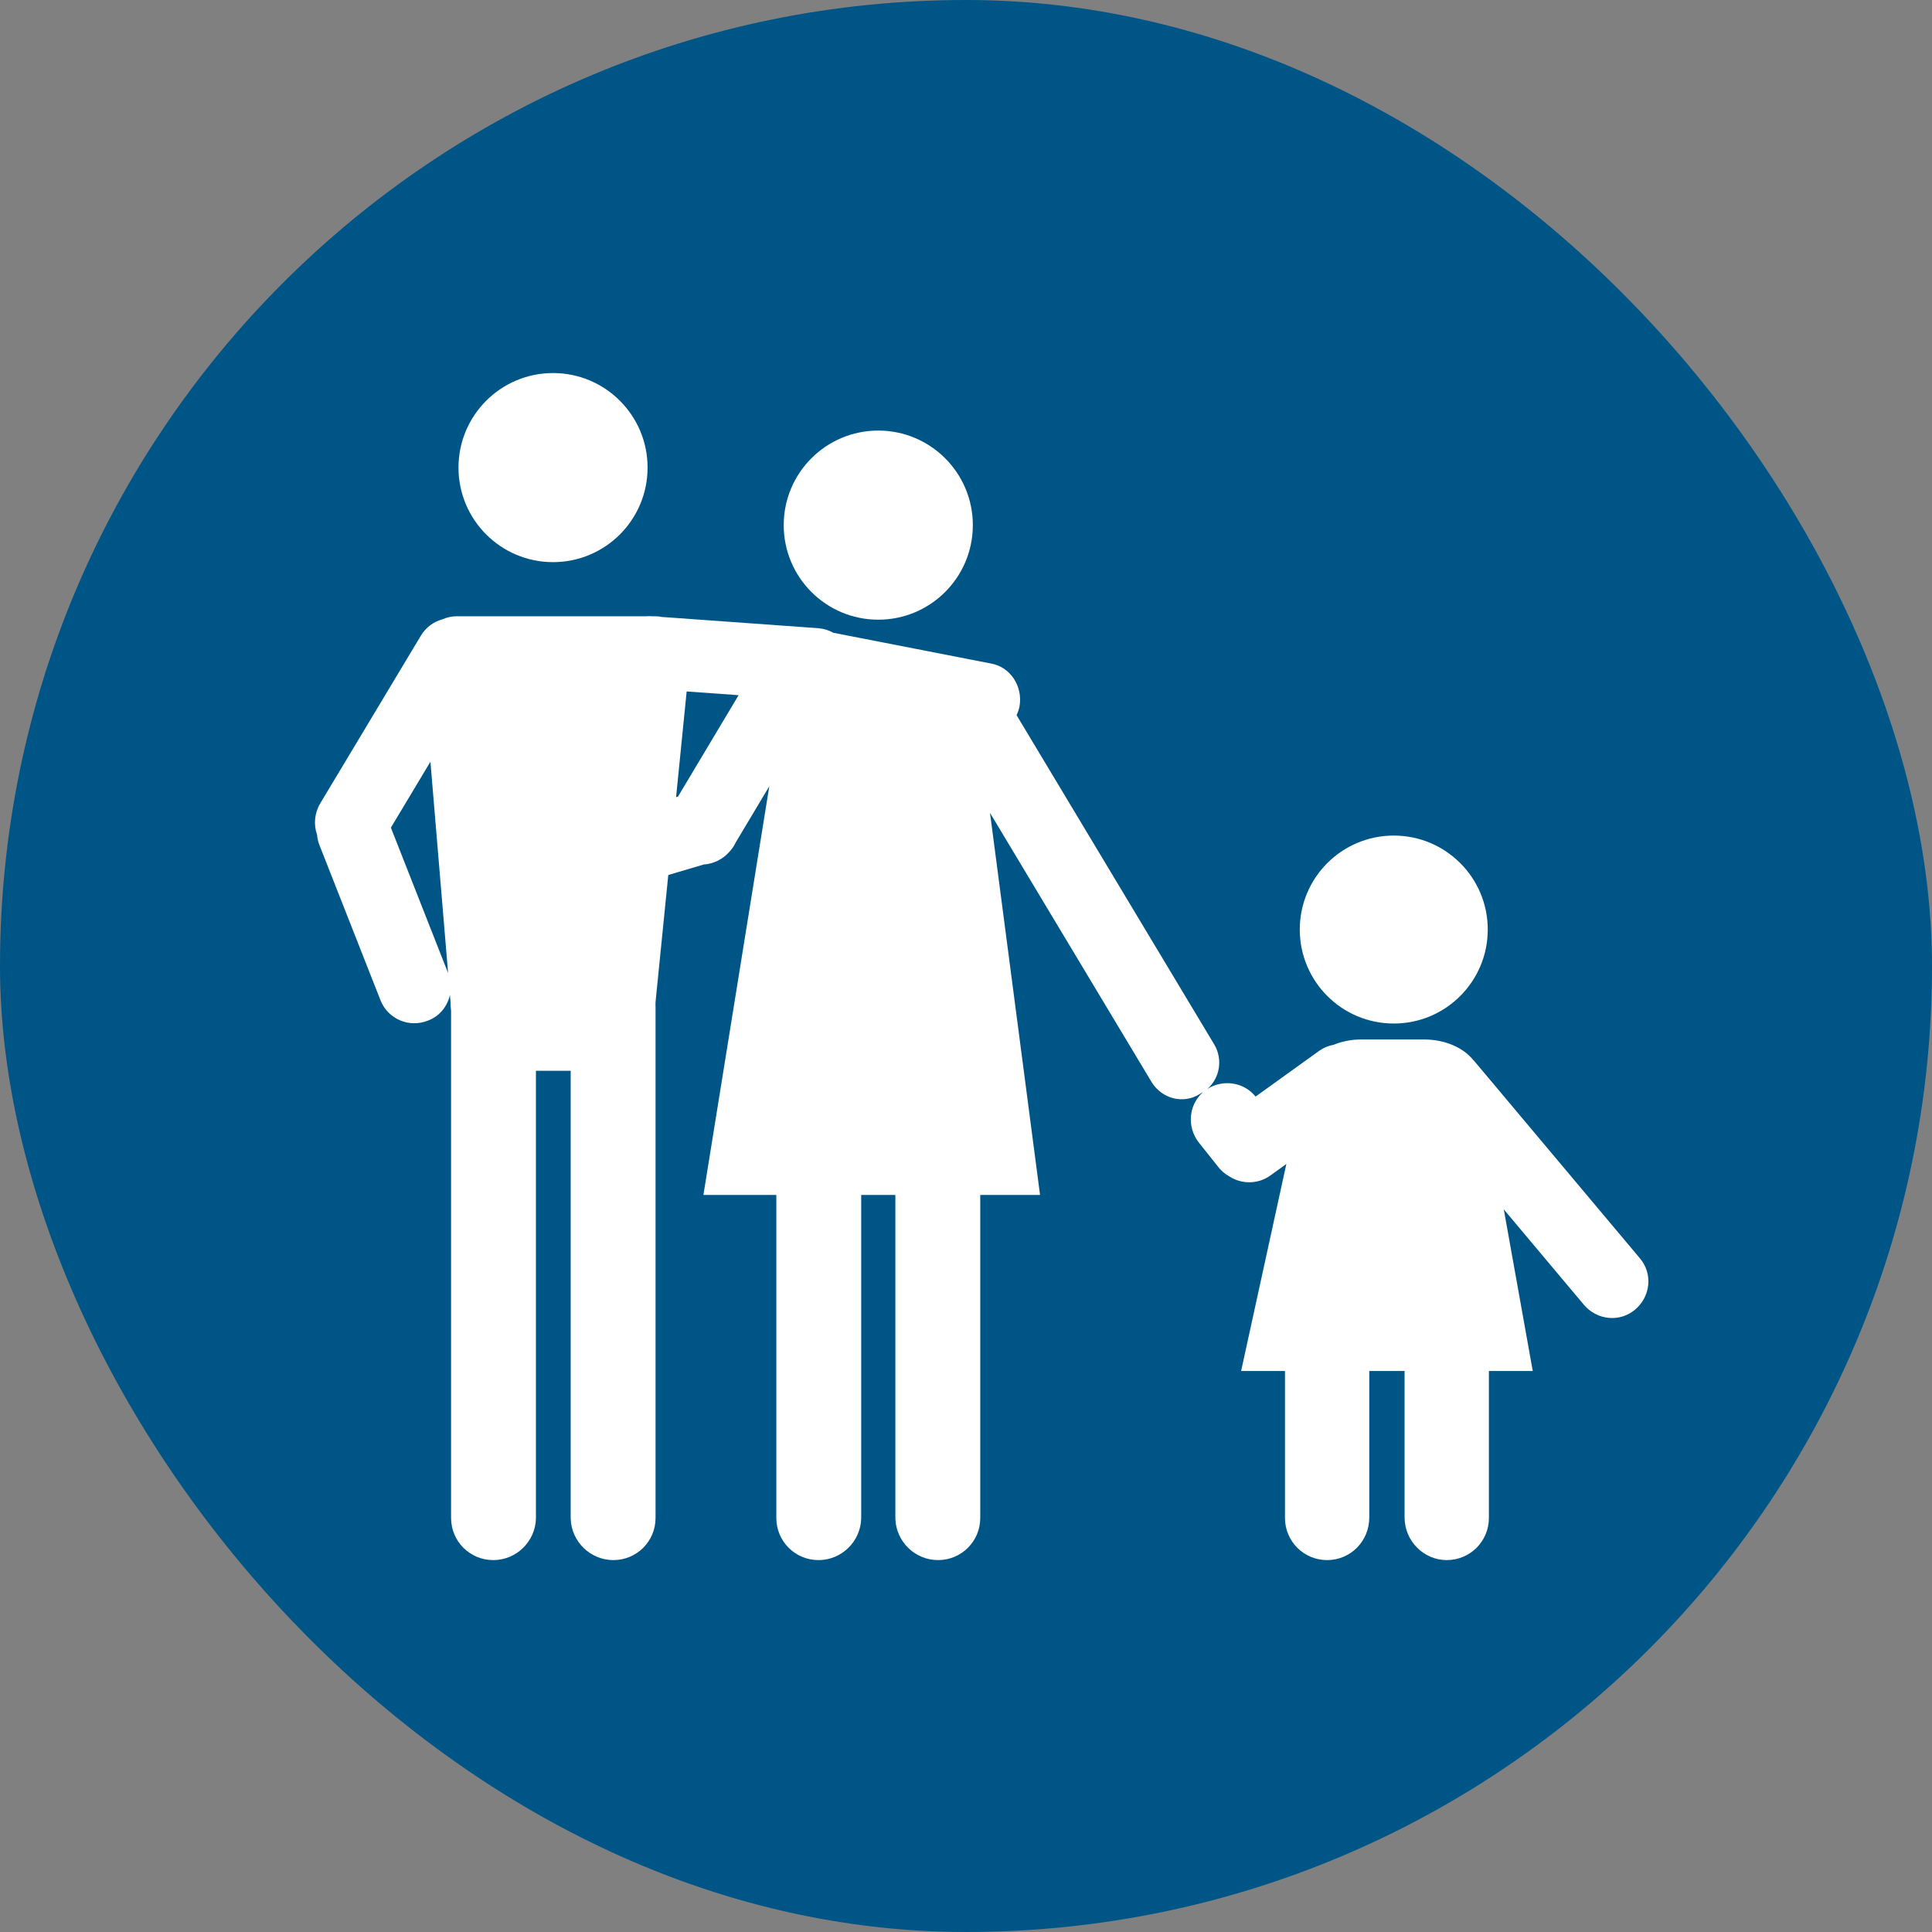 <svg width="80" height="80" viewBox="0 0 80 80" fill="none" xmlns="http://www.w3.org/2000/svg">
<rect x="0" y="0" width="80" height="80" fill="#808080" stroke="none"/>
<rect width="80" height="80" rx="40" fill="#005587"/>
<path d="M26.815 19.362C26.815 21.524 25.062 23.277 22.9 23.277C20.738 23.277 18.985 21.524 18.985 19.362C18.985 17.2 20.738 15.447 22.9 15.447C25.062 15.447 26.815 17.2 26.815 19.362Z" fill="white"/>
<path fill-rule="evenodd" clip-rule="evenodd" d="M34.508 26.202L41.038 27.476C41.84 27.617 42.358 28.419 42.217 29.245C42.191 29.376 42.149 29.499 42.094 29.613L50.283 43.255C50.641 43.864 50.511 44.643 49.994 45.089C50.639 44.686 51.498 44.798 51.991 45.407L54.623 43.514C54.807 43.383 55.013 43.299 55.225 43.261C55.565 43.122 55.955 43.042 56.369 43.042H58.963C59.839 43.042 60.6 43.385 61.007 43.897C61.043 43.932 61.077 43.97 61.109 44.01L67.902 52.1C68.445 52.736 68.35 53.68 67.713 54.222C67.077 54.765 66.133 54.67 65.591 54.034L62.269 50.078L63.468 56.77H61.652V62.855C61.652 63.822 60.873 64.6 59.906 64.6C58.963 64.6 58.161 63.822 58.161 62.831V56.77H56.699V62.831C56.699 63.822 55.92 64.6 54.953 64.6C53.986 64.6 53.208 63.822 53.208 62.855V56.77H51.392L53.265 48.198L52.595 48.68C52.081 49.047 51.396 49.042 50.884 48.7C50.72 48.608 50.572 48.483 50.449 48.326L49.623 47.288C49.143 46.649 49.217 45.744 49.821 45.216C49.81 45.223 49.799 45.23 49.788 45.236L49.67 45.307C48.986 45.731 48.114 45.495 47.689 44.812L40.994 33.659L43.066 49.481H40.59V62.855C40.59 63.822 39.811 64.6 38.844 64.6C37.877 64.6 37.099 63.822 37.075 62.878V49.481H35.66V62.878C35.636 63.822 34.858 64.6 33.891 64.6C32.924 64.6 32.146 63.822 32.146 62.855V49.481H29.127L31.855 32.557L30.464 34.885C30.401 35.021 30.316 35.147 30.214 35.258C29.936 35.581 29.546 35.77 29.143 35.797L27.672 36.232L27.145 41.486C27.145 41.541 27.144 41.596 27.141 41.651H27.145V62.855C27.145 63.822 26.367 64.6 25.4 64.6C24.433 64.6 23.655 63.822 23.631 62.878V44.34H22.192V62.878C22.169 63.822 21.39 64.6 20.424 64.6C19.456 64.6 18.678 63.822 18.678 62.855V41.852C18.663 41.732 18.654 41.61 18.654 41.486L18.631 41.198C18.525 41.674 18.196 42.088 17.711 42.264C16.933 42.571 16.06 42.193 15.754 41.415L13.23 35C13.173 34.856 13.14 34.709 13.128 34.563C12.985 34.156 13.016 33.687 13.253 33.278L17.428 26.32C17.635 25.976 17.959 25.743 18.321 25.644C18.503 25.563 18.703 25.518 18.914 25.518H26.754C26.836 25.511 26.919 25.511 27.004 25.518H27.122C27.22 25.518 27.315 25.528 27.408 25.547L33.891 26.013C34.115 26.033 34.324 26.099 34.508 26.202ZM28.075 32.984L27.995 33.008L28.433 28.632L30.584 28.786L28.075 32.984ZM17.823 31.542L18.555 40.293L16.186 34.271L17.823 31.542Z" fill="white"/>
<path d="M57.713 42.382C59.862 42.382 61.605 40.64 61.605 38.49C61.605 36.341 59.862 34.599 57.713 34.599C55.564 34.599 53.821 36.341 53.821 38.49C53.821 40.64 55.564 42.382 57.713 42.382Z" fill="white"/>
<path d="M40.283 21.744C40.283 23.907 38.53 25.66 36.368 25.66C34.205 25.66 32.452 23.907 32.452 21.744C32.452 19.582 34.205 17.829 36.368 17.829C38.53 17.829 40.283 19.582 40.283 21.744Z" fill="white"/>
</svg>